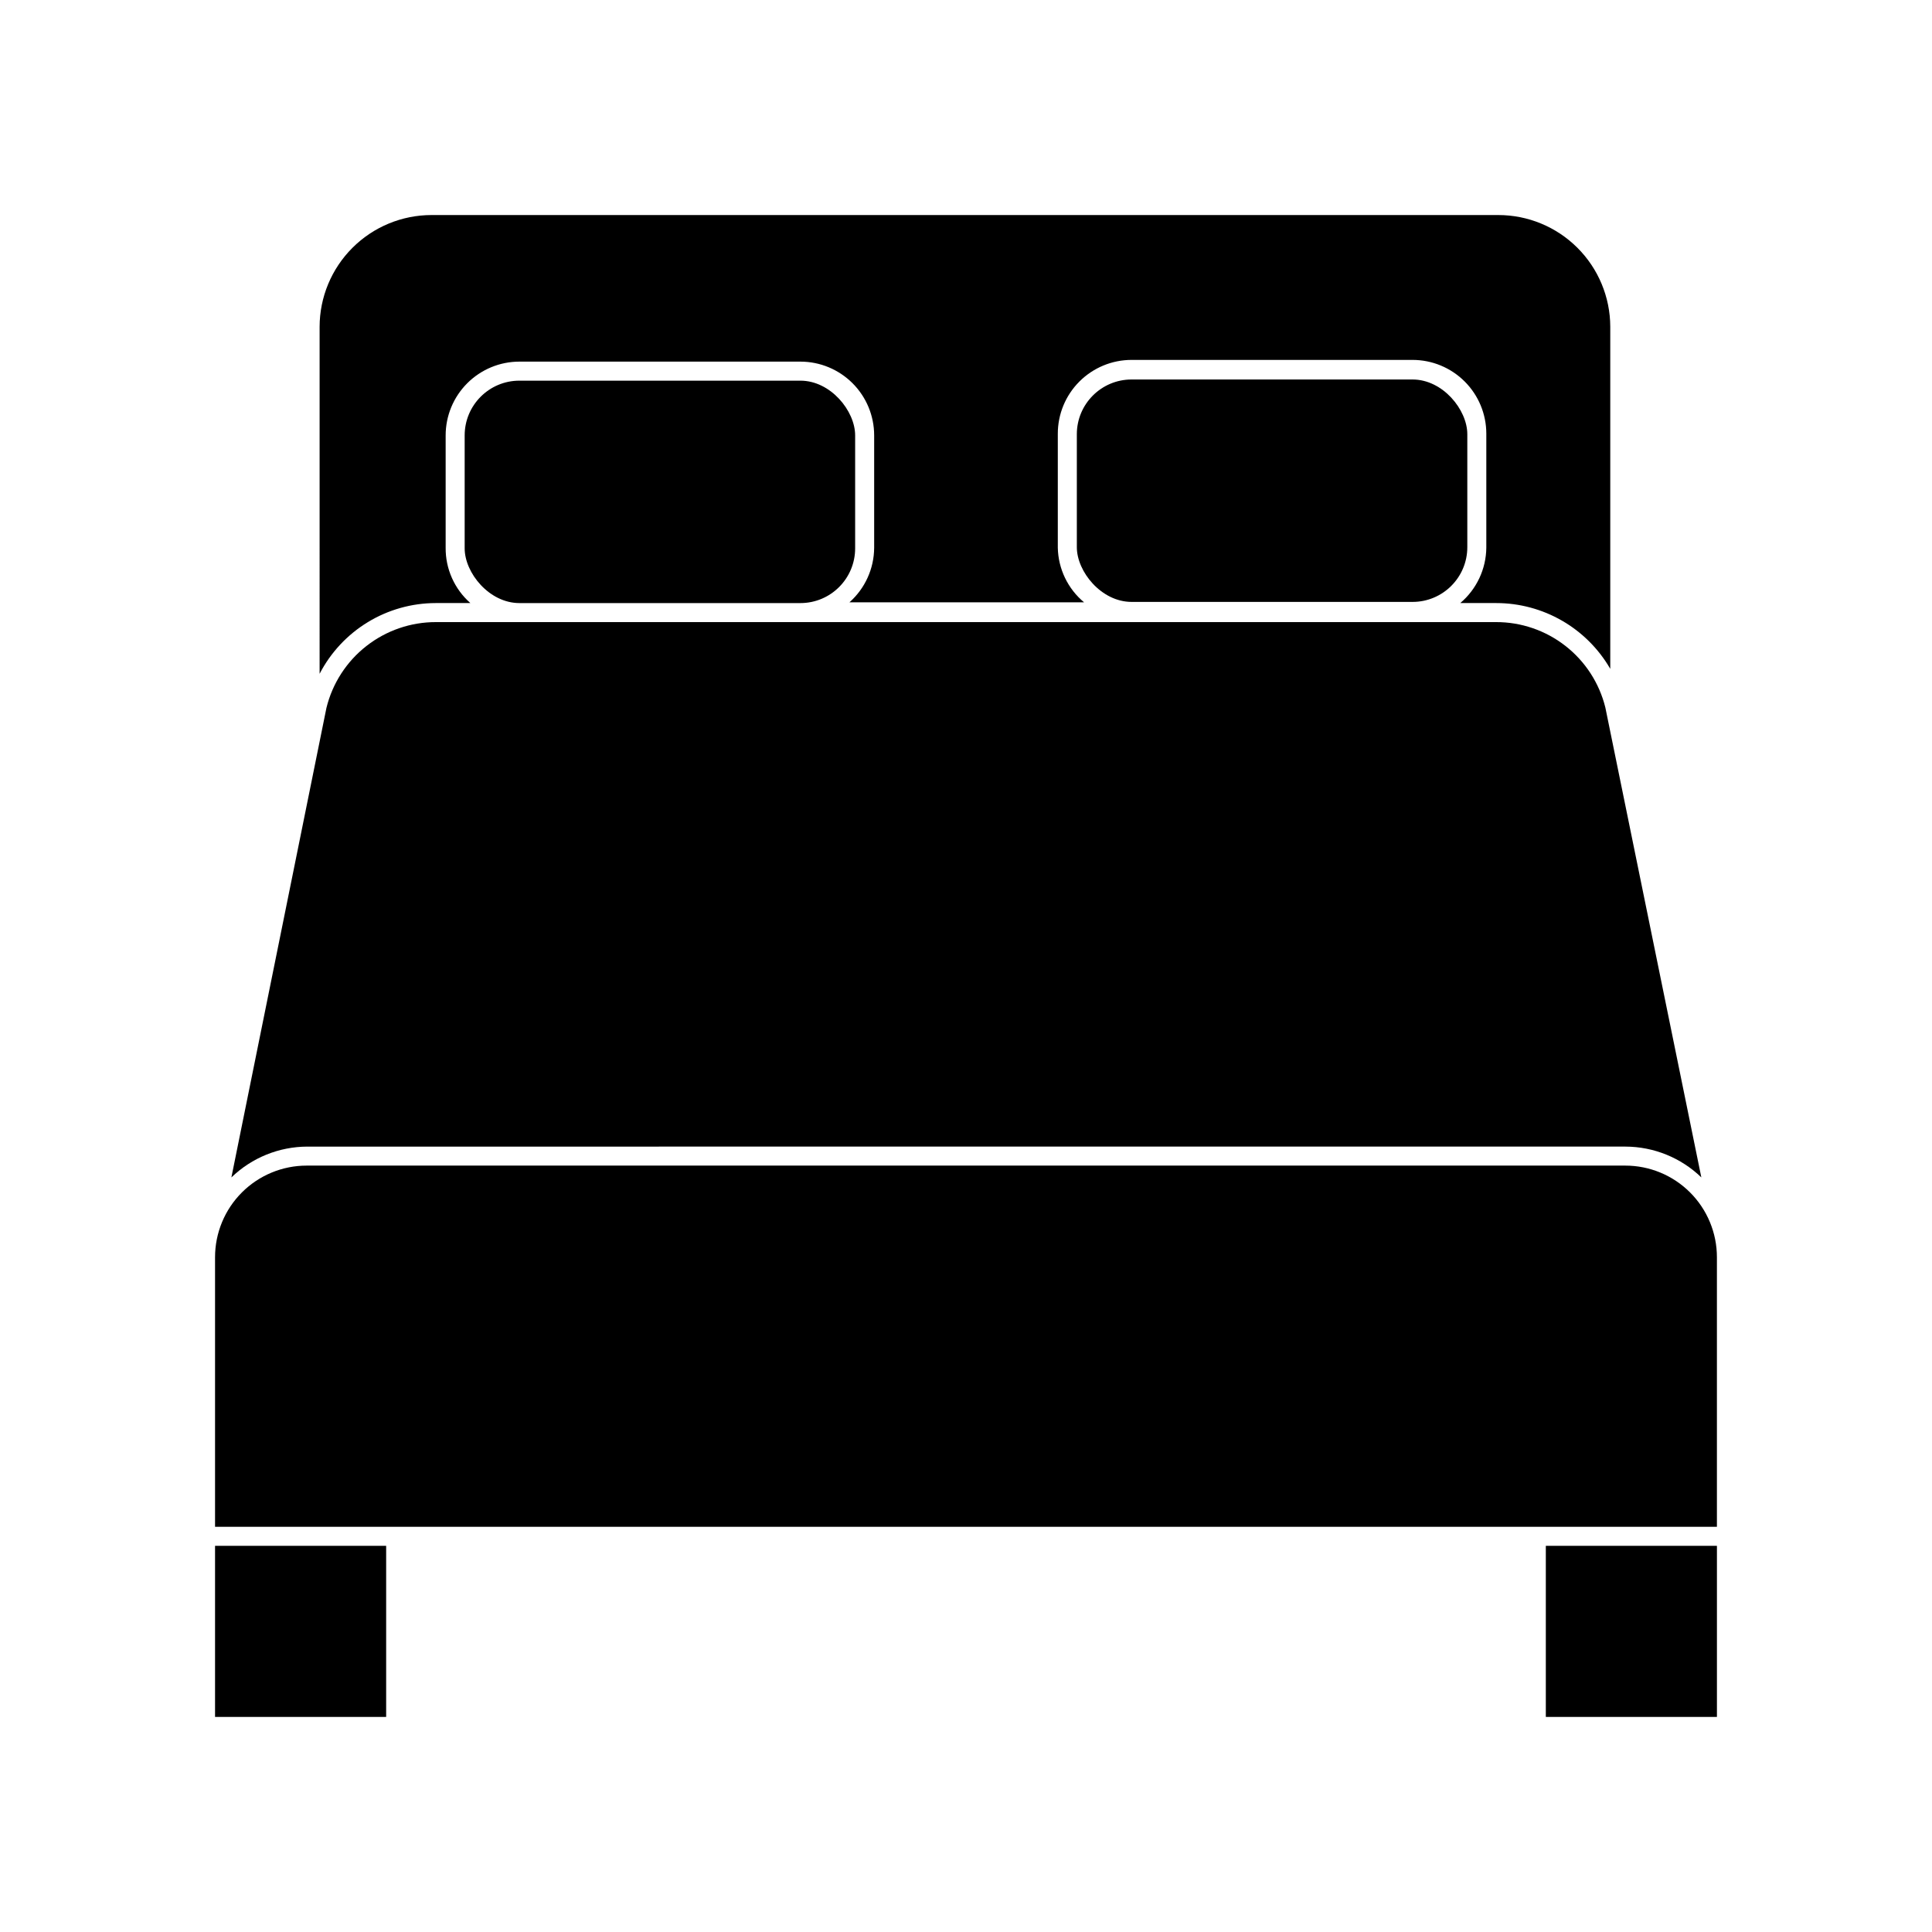 <?xml version="1.0" encoding="UTF-8"?>
<!-- Uploaded to: ICON Repo, www.iconrepo.com, Generator: ICON Repo Mixer Tools -->
<svg fill="#000000" width="800px" height="800px" version="1.1" viewBox="144 144 512 512" xmlns="http://www.w3.org/2000/svg">
 <g>
  <path d="m228.7 322.56c2.926-5.641 7.34-10.375 12.77-13.68 5.426-3.305 11.66-5.055 18.012-5.062h9.172c-4.211-3.703-6.602-9.055-6.551-14.66v-29.773c0-5.188 2.059-10.156 5.727-13.824 3.664-3.664 8.637-5.727 13.82-5.727h74.465c5.184 0 10.156 2.062 13.82 5.727 3.668 3.668 5.727 8.637 5.727 13.824v29.773c-0.027 5.531-2.41 10.789-6.551 14.461h62.172c-4.301-3.586-6.836-8.863-6.953-14.461v-30.227c0-5.188 2.059-10.16 5.727-13.824 3.664-3.664 8.637-5.727 13.82-5.727h74.465c5.184 0 10.156 2.062 13.82 5.727 3.668 3.664 5.727 8.637 5.727 13.824v30.227c-0.062 5.656-2.582 11.008-6.902 14.66h9.523c12.465 0 23.984 6.641 30.227 17.434v-90.688c-0.023-7.852-3.164-15.375-8.727-20.918-5.562-5.543-13.094-8.656-20.945-8.656h-282.69c-7.863 0-15.402 3.121-20.965 8.676-5.566 5.555-8.699 13.09-8.711 20.949z"/>
  <path d="m574.72 447.86c7.519 0.012 14.746 2.938 20.152 8.164l-25.441-124.54c-1.602-6.469-5.324-12.211-10.578-16.312-5.25-4.102-11.727-6.324-18.391-6.309h-280.93c-6.684-0.012-13.176 2.223-18.438 6.344-5.262 4.117-8.988 9.887-10.582 16.379l-25.191 124.44h0.004c5.406-5.227 12.629-8.152 20.152-8.164z"/>
  <path d="m599 548.62v-71.438c0-6.441-2.559-12.617-7.113-17.172-4.555-4.555-10.73-7.113-17.172-7.113h-349.44c-6.441 0-12.617 2.559-17.172 7.113-4.555 4.555-7.113 10.73-7.113 17.172v71.438z"/>
  <path d="m200.99 553.66h45.344v45.344h-45.344z"/>
  <path d="m553.66 553.66h45.344v45.344h-45.344z"/>
  <path d="m281.65 244.88h74.465c8.012 0 14.508 8.012 14.508 14.508v29.926c0 8.012-6.496 14.508-14.508 14.508h-74.465c-8.012 0-14.508-8.012-14.508-14.508v-29.926c0-8.012 6.496-14.508 14.508-14.508z"/>
  <path d="m443.88 244.57h74.465c8.012 0 14.508 8.012 14.508 14.508v29.926c0 8.012-6.496 14.508-14.508 14.508h-74.465c-8.012 0-14.508-8.012-14.508-14.508v-29.926c0-8.012 6.496-14.508 14.508-14.508z"/>
 </g>
</svg>
